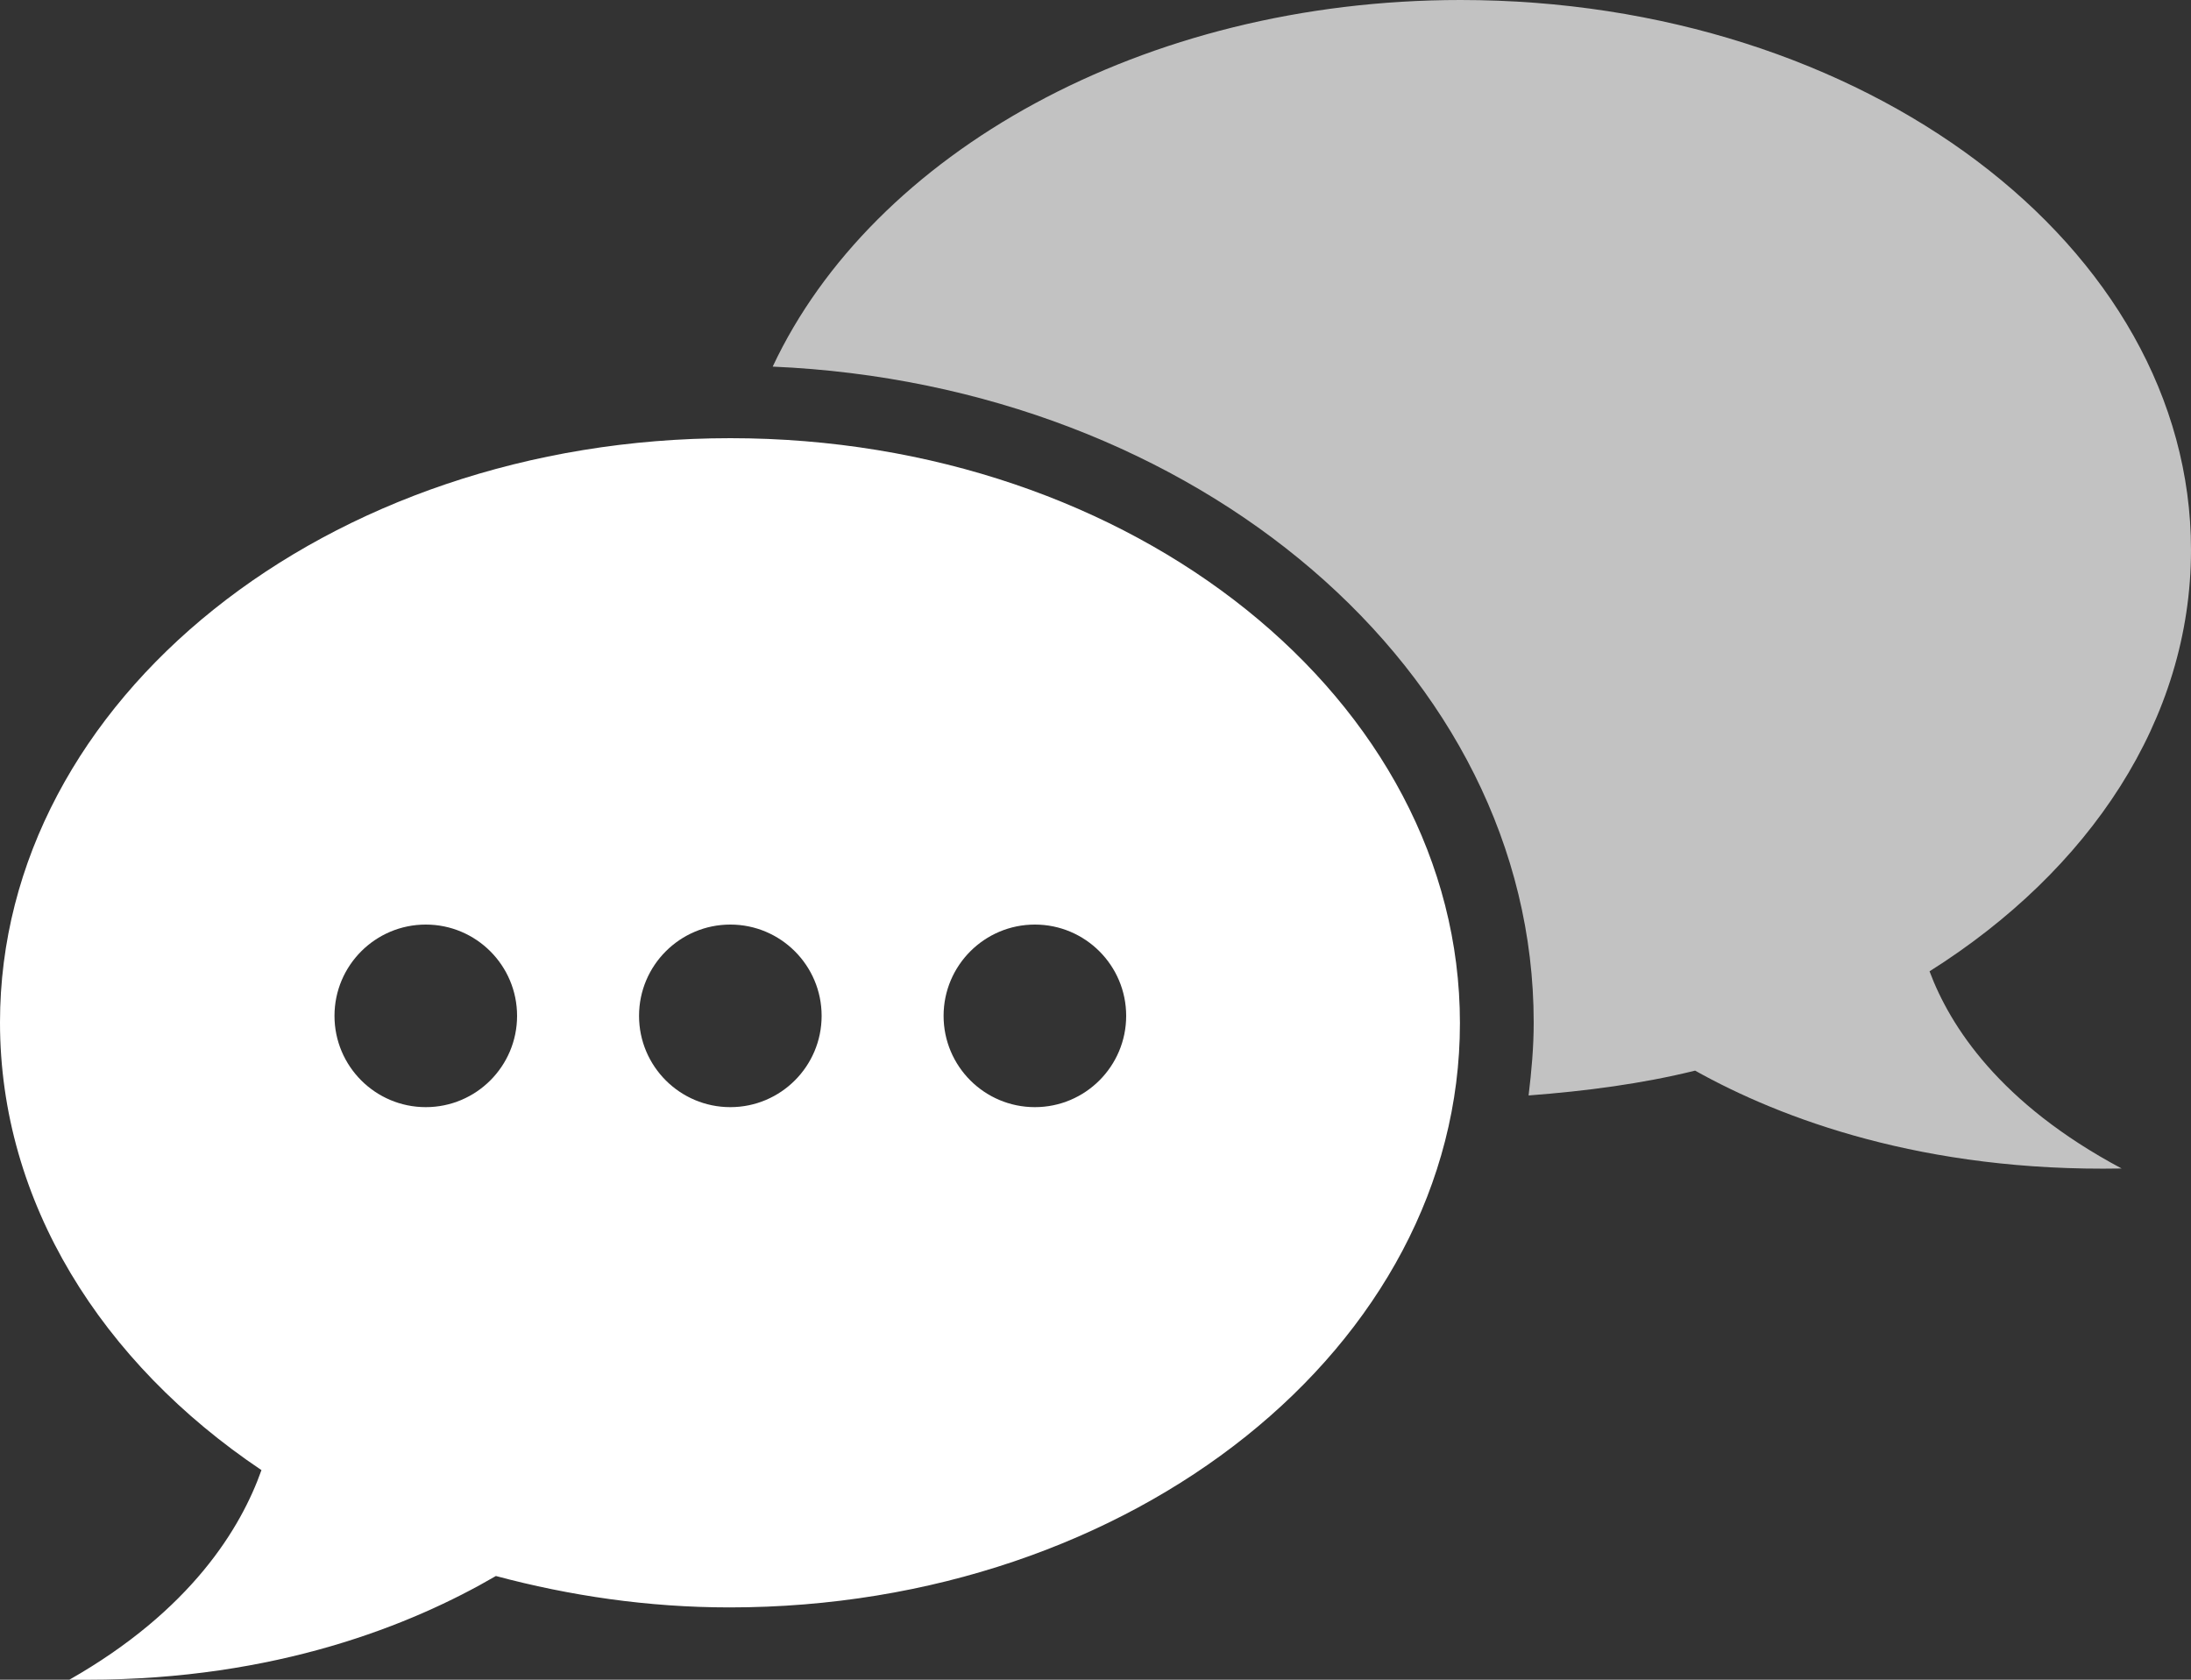 <?xml version="1.0" encoding="UTF-8"?>
<svg xmlns="http://www.w3.org/2000/svg" id="Ebene_1" data-name="Ebene 1" viewBox="0 0 30 23">
  <rect x="0" y="0" width="30" height="23" fill="#333333" stroke="none"/>
  <path d="M26.42,13.3c2.19-1.38,3.58-3.45,3.58-5.77,0-4.16-4.48-7.53-10-7.53-4.35,0-8.05,2.1-9.42,5.02,5.8.25,10.42,4.17,10.42,8.98,0,.34-.03.67-.07,1,.79-.06,1.55-.16,2.28-.34,1.18.66,3.13,1.39,5.84,1.34-1.67-.89-2.35-1.95-2.63-2.7Z" style="fill: #ffffff; opacity: .7;"></path>
  <path d="M10,6C4.48,6,0,9.58,0,14c0,2.46,1.39,4.66,3.58,6.13-.28.79-.96,1.92-2.63,2.87h.25c2.58,0,4.44-.75,5.59-1.42,1.01.27,2.08.43,3.2.43,5.52,0,10-3.58,10-8S15.52,6,10,6ZM5.83,15.16c-.69,0-1.25-.56-1.25-1.25s.56-1.25,1.25-1.25,1.25.56,1.25,1.25-.56,1.25-1.25,1.25ZM10,15.16c-.69,0-1.25-.56-1.25-1.25s.56-1.25,1.25-1.25,1.25.56,1.25,1.25-.56,1.25-1.25,1.25ZM14.17,15.16c-.69,0-1.25-.56-1.25-1.25s.56-1.25,1.25-1.25,1.25.56,1.25,1.25-.56,1.25-1.25,1.25Z" style="fill: #ffffff;"></path>
</svg>
